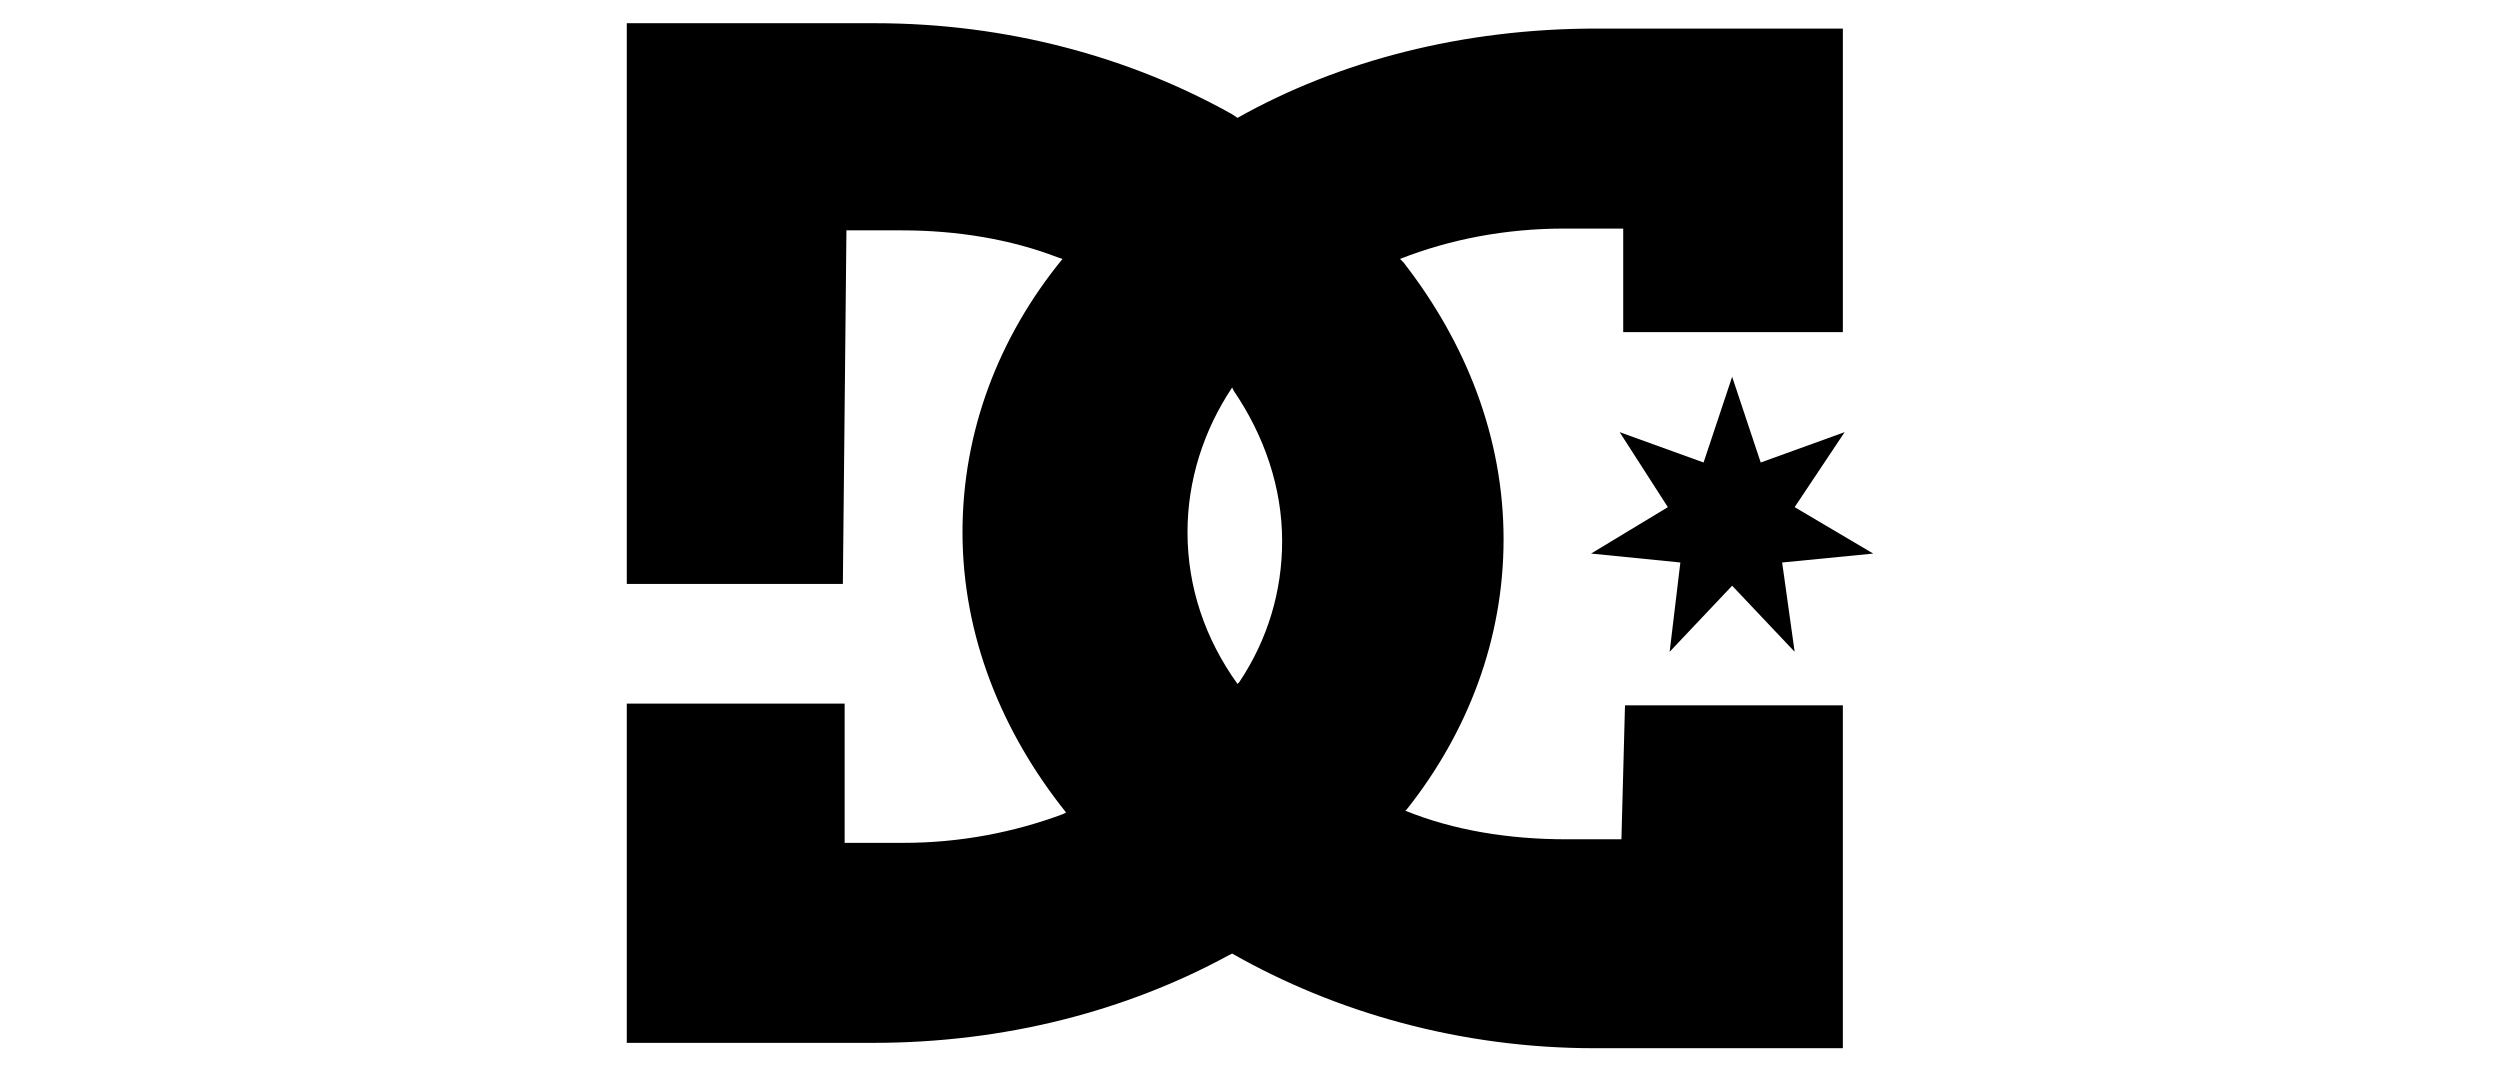 <?xml version="1.0" encoding="utf-8"?>
<!-- Generator: Adobe Illustrator 27.8.0, SVG Export Plug-In . SVG Version: 6.00 Build 0)  -->
<svg version="1.1" id="goorin" xmlns="http://www.w3.org/2000/svg" xmlns:xlink="http://www.w3.org/1999/xlink" x="0px" y="0px"
	 viewBox="0 0 140 60" style="enable-background:new 0 0 140 60;" xml:space="preserve">
<g>
	<g>
		<g>
			<path d="M78.7,45.4c2.7,1.1,5.8,1.6,9,1.6h3.1l0.2-7.5h12.2v19.2H89.3c-7.5,0-14.5-2-20.3-5.3l-0.2,0.1
				c-5.7,3.1-12.5,4.9-19.9,4.9H35.1v-19h12.2v7.8h3.3c3.2,0,6.2-0.6,8.9-1.6l0.2-0.1c-3.6-4.5-5.8-9.9-5.8-15.7
				c0-5.6,2-10.9,5.6-15.3l-0.3-0.1c-2.6-1-5.6-1.5-8.7-1.5h-3.1l-0.2,19.8H35.1V1.3H49c7.4,0,14.3,1.9,20,5.1l0.3,0.2
				c5.7-3.2,12.6-5,20.1-5h13.8v17H90.9v-5.8h-3.3c-3.3,0-6.4,0.6-9.2,1.7l0.2,0.2c3.5,4.5,5.6,9.8,5.6,15.5c0,5.6-2,10.8-5.4,15.1
				L78.7,45.4z M69,21.7c-1.6,2.4-2.5,5.2-2.5,8.1c0,3.1,1,6,2.8,8.5l0.1-0.1c1.6-2.4,2.4-5.1,2.4-7.9c0-3-1-5.9-2.7-8.4L69,21.7z"
				/>
			<g>
				<path d="M97,29.2"/>
				<polygon points="97,21.1 98.6,25.9 103.3,24.2 100.5,28.4 104.9,31 99.8,31.5 100.5,36.5 97,32.8 93.5,36.5 94.1,31.5 89.1,31 
					93.4,28.4 90.7,24.2 95.4,25.9 				"/>
			</g>
		</g>
	</g>
</g>
</svg>
